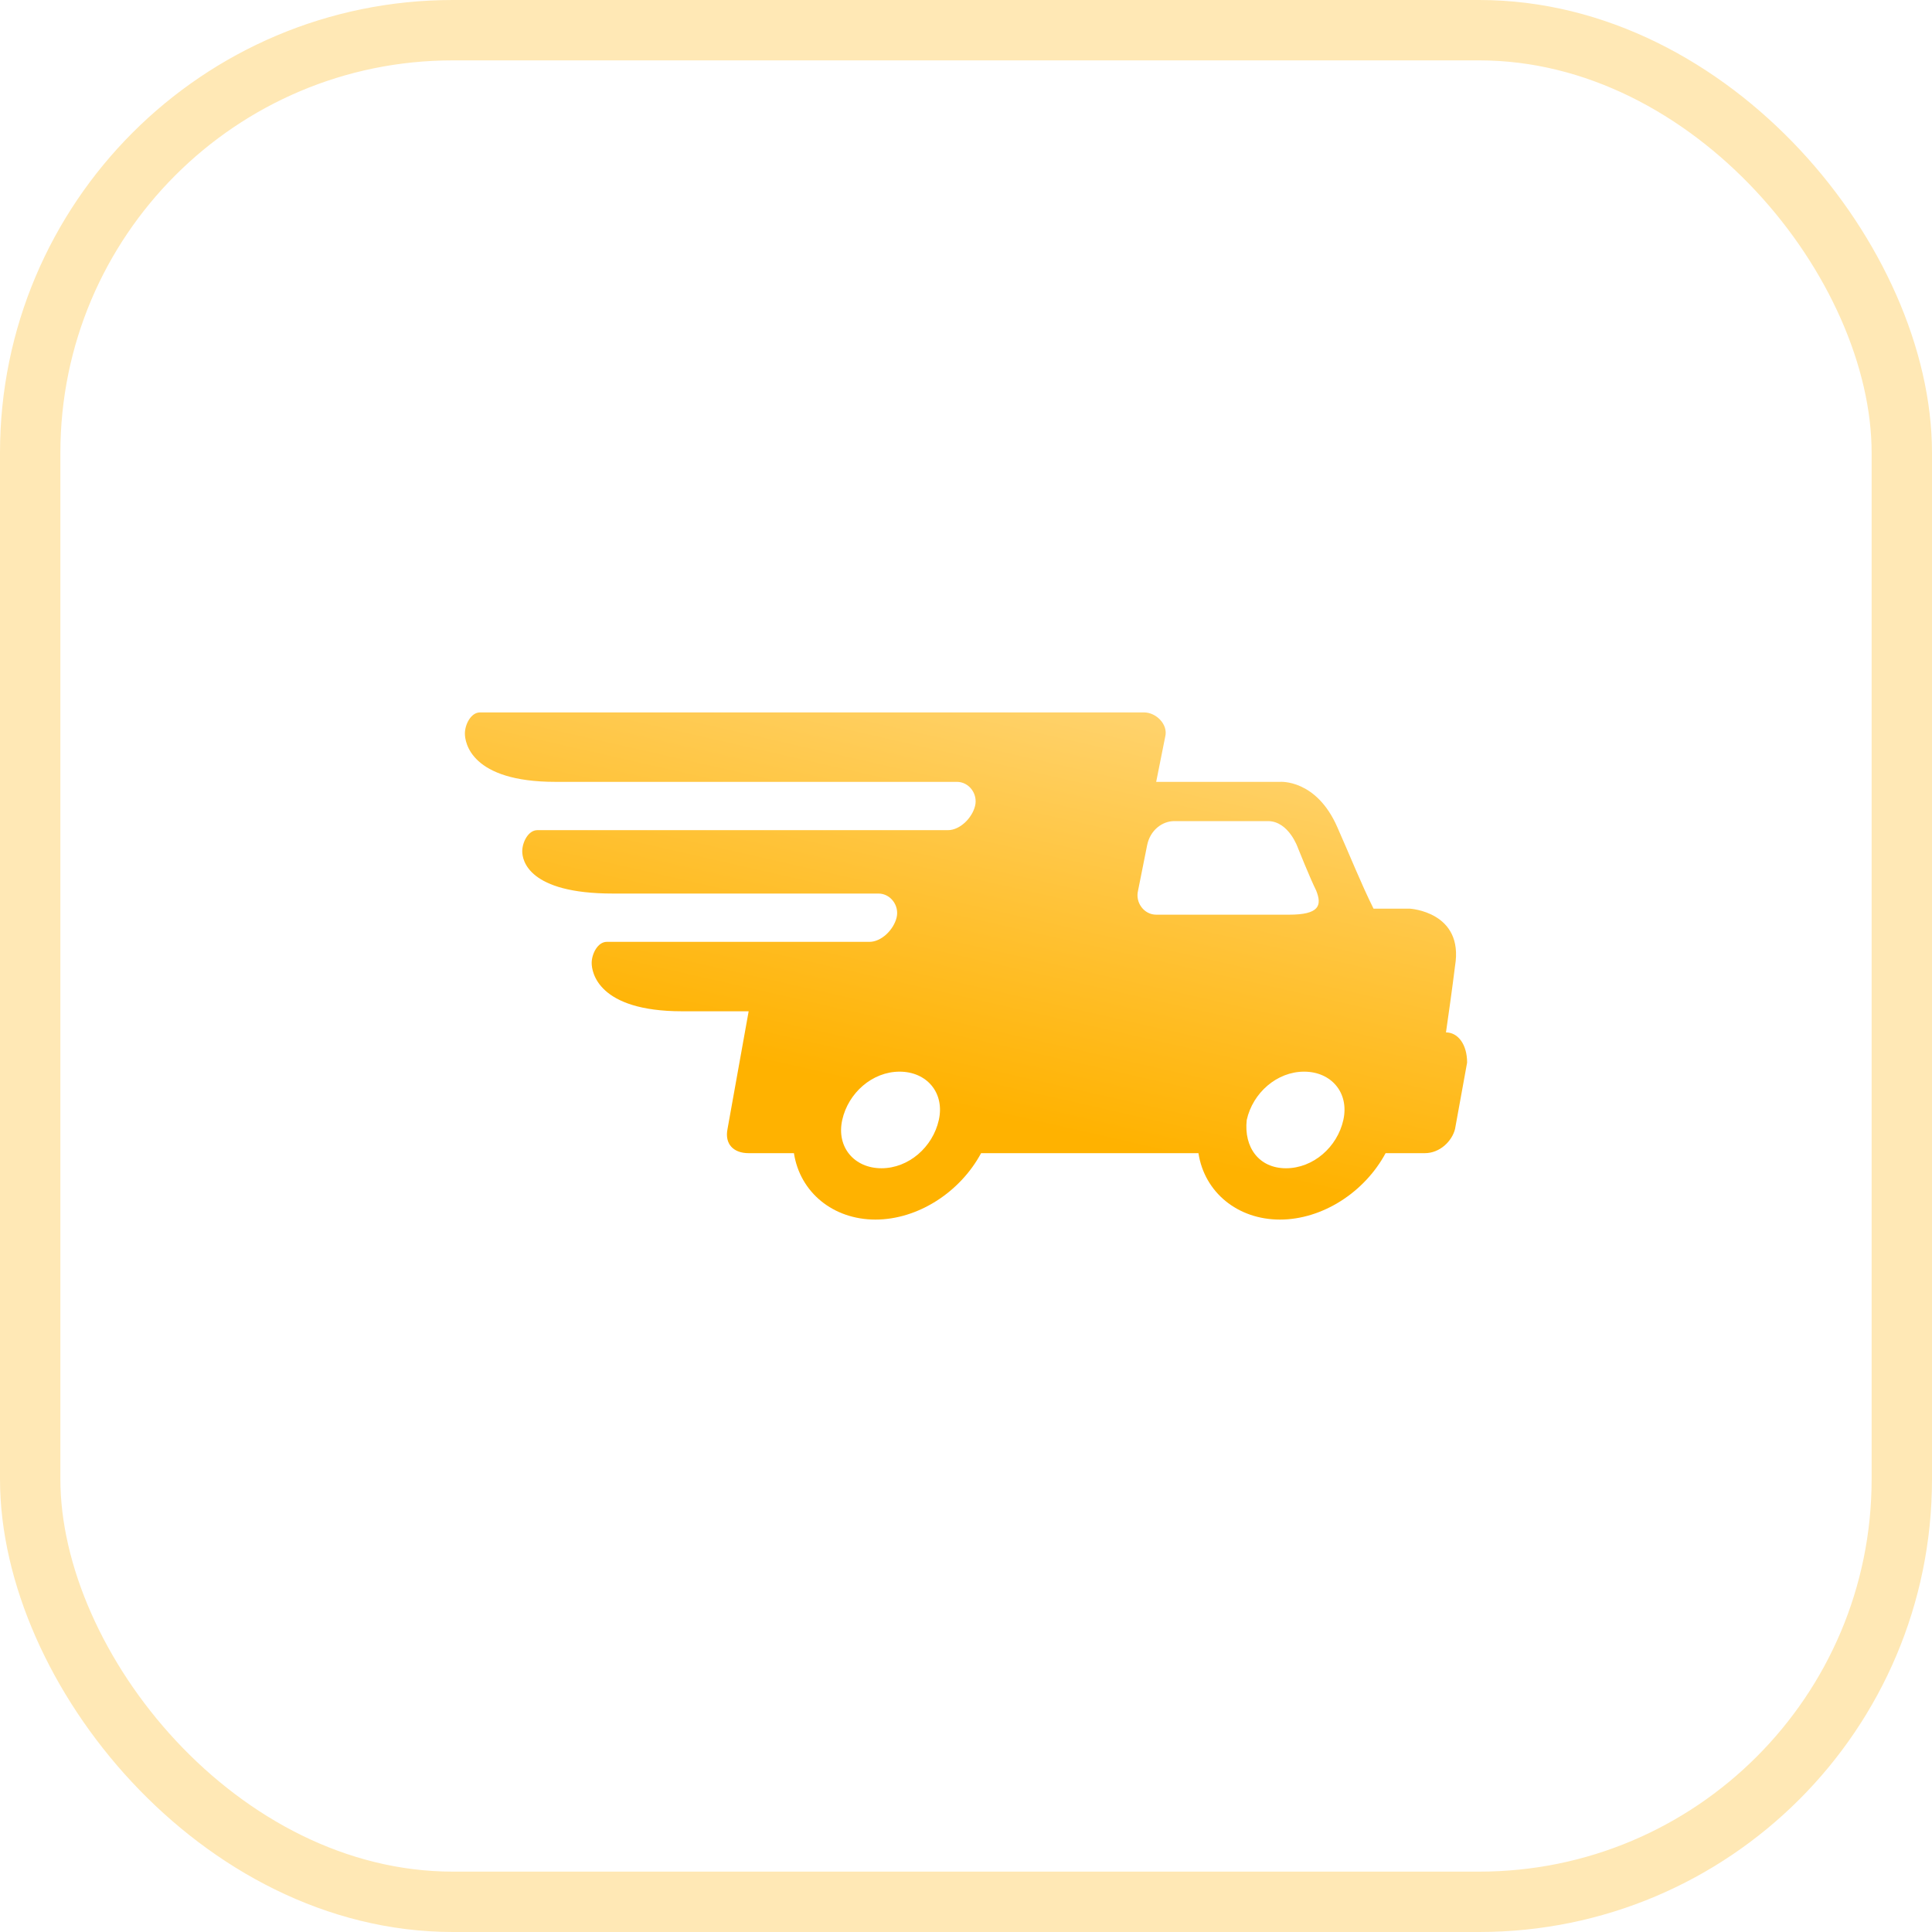 <svg width="64" height="64" viewBox="0 0 64 64" fill="none" xmlns="http://www.w3.org/2000/svg">
<rect x="1" y="1" width="62" height="62" rx="14" stroke="#FFE8B5" stroke-width="2"/>
<path d="M47.9 34.2C48 33.5 48.1 32.8 48.2 32C48.5 30.2 46.7 30.1 46.7 30.1H45.5C45.1 29.3 44.7 28.3 44.3 27.4C43.6 25.8 42.4 25.9 42.4 25.9H38.3L38.6 24.4C38.7 24 38.3 23.6 37.9 23.6H18.3C17.9 23.6 16.2 23.6 15.9 23.6C15.6 23.6 15.4 24 15.4 24.3C15.4 24.6 15.6 25.9 18.4 25.9H31.7C32.1 25.9 32.4 26.3 32.3 26.7C32.2 27.1 31.8 27.5 31.4 27.5H20.3C20.3 27.5 20.3 27.5 20.2 27.5C19.8 27.5 18.1 27.5 17.8 27.5C17.5 27.5 17.3 27.9 17.3 28.2C17.3 28.5 17.5 29.6 20.3 29.6H29.1C29.5 29.6 29.8 30 29.7 30.4C29.6 30.8 29.2 31.2 28.8 31.2H22.6H22.5C22.1 31.2 20.4 31.2 20.1 31.2C19.8 31.2 19.6 31.6 19.6 31.9C19.6 32.2 19.8 33.5 22.6 33.5H24.8L24.1 37.4C24 37.9 24.3 38.2 24.8 38.2H26.3C26.5 39.5 27.6 40.4 29 40.4C30.4 40.4 31.8 39.5 32.5 38.2H39.7C39.9 39.5 41 40.4 42.4 40.4C43.8 40.4 45.2 39.5 45.9 38.2H47.2C47.7 38.2 48.1 37.8 48.2 37.4L48.6 35.2C48.6 34.6 48.3 34.2 47.9 34.2ZM31.1 37.1C30.9 38 30.1 38.7 29.2 38.7C28.3 38.7 27.7 38 27.9 37.1C28.1 36.2 28.9 35.5 29.8 35.5C30.7 35.5 31.3 36.2 31.1 37.1ZM38.3 30.3C37.9 30.3 37.6 29.9 37.7 29.5L38 28C38.1 27.5 38.5 27.2 38.9 27.2H42C42.7 27.2 43 28.1 43 28.1C43 28.1 43.4 29.1 43.6 29.5C43.8 30 43.7 30.3 42.7 30.3H38.3ZM44.5 37.1C44.3 38 43.5 38.7 42.6 38.7C41.7 38.7 41.2 38 41.3 37.1C41.5 36.2 42.3 35.5 43.2 35.5C44.1 35.5 44.7 36.2 44.5 37.1Z" fill="url(#paint0_linear)"/>
<defs>
<linearGradient id="paint0_linear" x1="41.648" y1="21.733" x2="37.91" y2="38.149" gradientUnits="userSpaceOnUse">
<stop stop-color="#FFD982"/>
<stop offset="1" stop-color="#FFB200"/>
</linearGradient>
</defs>
</svg>
